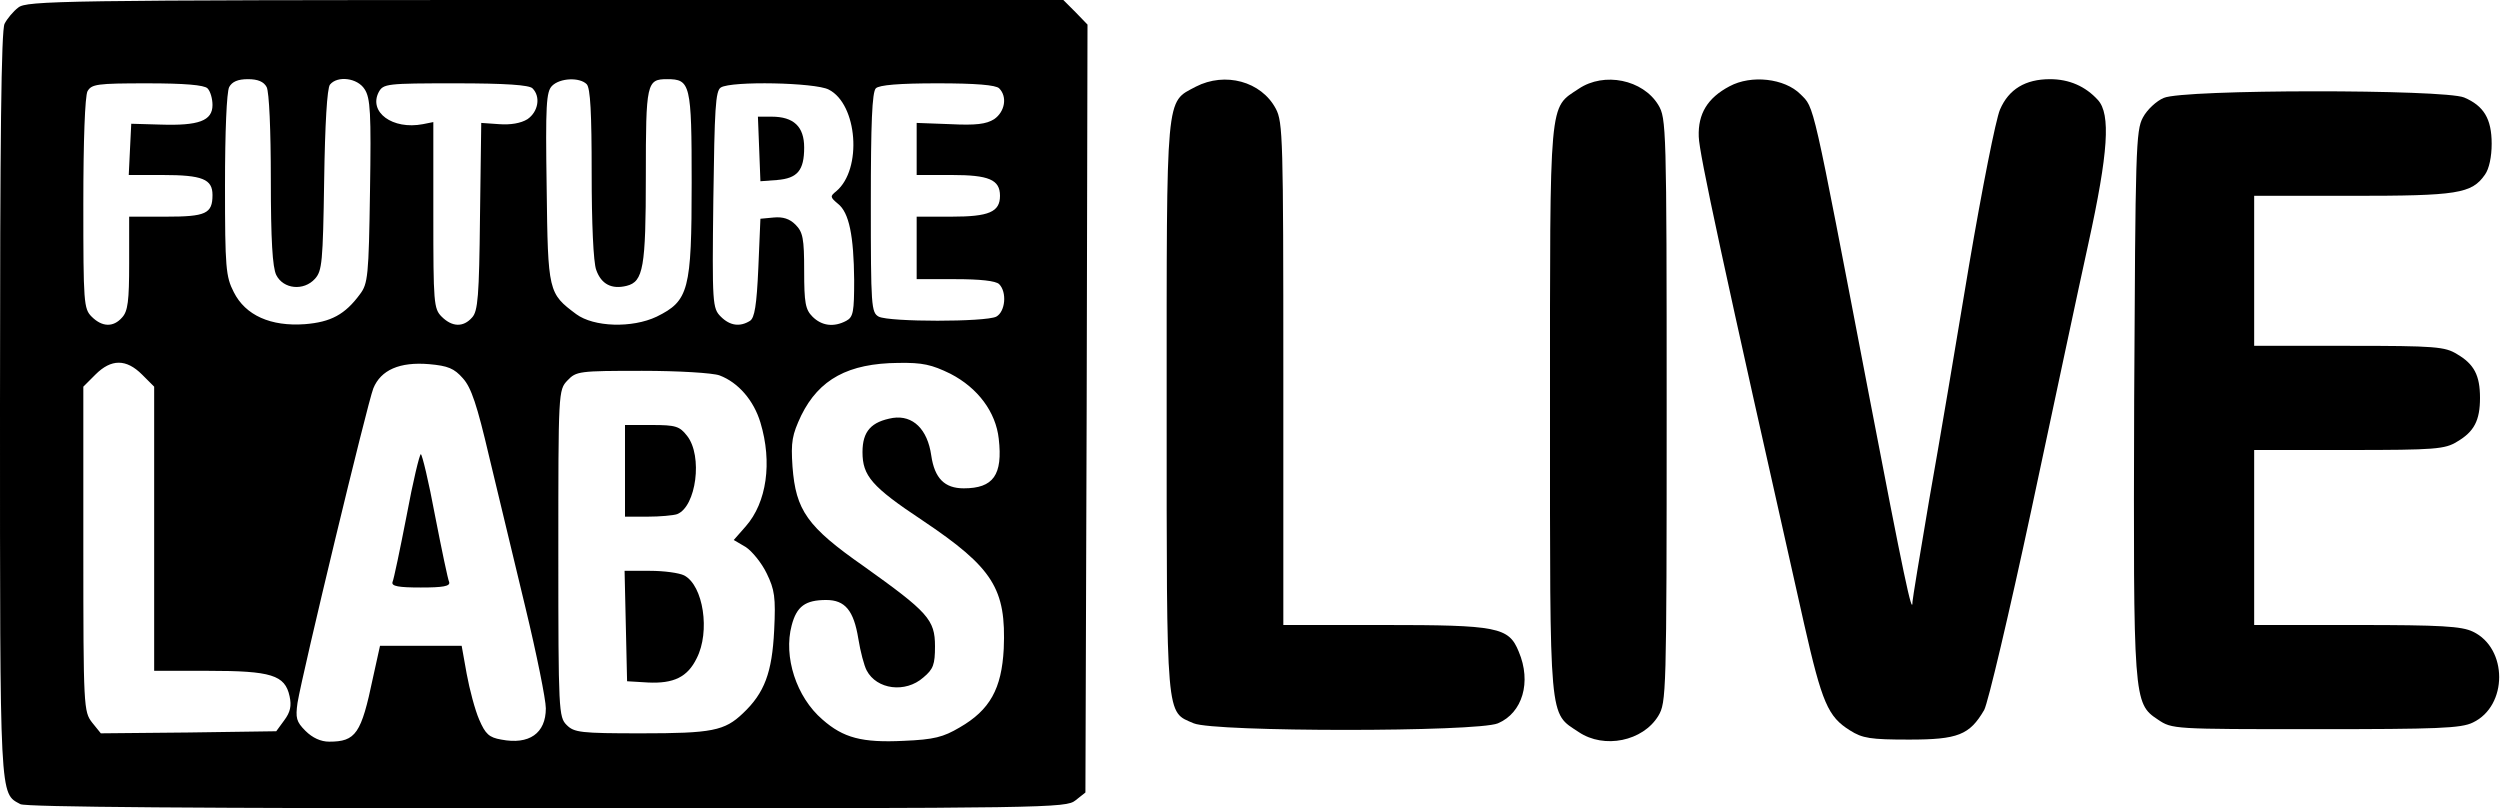 <?xml version="1.0" standalone="no"?>
<!DOCTYPE svg PUBLIC "-//W3C//DTD SVG 20010904//EN"
 "http://www.w3.org/TR/2001/REC-SVG-20010904/DTD/svg10.dtd">
<svg version="1.0" xmlns="http://www.w3.org/2000/svg"
 width="600pt" height="194pt" viewBox="0 0 600 194"
 preserveAspectRatio="xMidYMid meet">

<g transform="translate(0,194) scale(0.1,-0.1)"
fill="#000000" stroke="none">
<path d="M44 1922 c-12 -9 -27 -27 -33 -39 -8 -15 -11 -276 -11 -913 0 -957
-1 -933 49 -960 13 -7 430 -10 1264 -10 1211 0 1245 1 1268 19 l24 19 3 922 2
921 -29 30 -29 29 -1244 0 c-1163 0 -1244 -2 -1264 -18z m596 -191 c6 -12 10
-102 10 -223 0 -143 4 -210 13 -228 17 -34 66 -39 93 -9 17 19 19 39 22 237 2
134 7 221 14 229 18 22 66 16 83 -11 14 -21 16 -57 13 -245 -3 -203 -5 -222
-24 -247 -36 -49 -70 -67 -132 -72 -82 -6 -143 21 -171 77 -19 37 -21 58 -21
256 0 130 4 224 10 236 7 13 21 19 45 19 24 0 38 -6 45 -19z m768 7 c9 -9 12
-70 12 -214 0 -118 4 -214 11 -232 12 -34 37 -47 73 -38 40 10 46 44 46 264 0
223 2 232 51 232 56 0 59 -11 59 -248 0 -259 -7 -284 -84 -322 -59 -28 -151
-25 -193 6 -67 50 -68 53 -71 303 -3 200 -1 231 13 245 19 19 66 21 83 4z
m-910 -10 c7 -7 12 -25 12 -40 0 -38 -33 -50 -125 -47 l-70 2 -3 -61 -3 -62
81 0 c96 0 120 -10 120 -48 0 -45 -16 -52 -112 -52 l-88 0 0 -112 c0 -90 -3
-115 -17 -130 -21 -24 -48 -23 -73 2 -19 19 -20 33 -20 271 0 153 4 258 10
270 10 17 22 19 143 19 90 0 137 -4 145 -12z m780 0 c20 -20 14 -56 -12 -74
-16 -10 -41 -14 -68 -12 l-43 3 -3 -225 c-2 -191 -5 -227 -19 -242 -21 -24
-48 -23 -73 2 -19 19 -20 33 -20 244 l0 223 -25 -5 c-73 -14 -131 29 -106 77
11 20 19 21 184 21 121 0 177 -4 185 -12z m711 -3 c69 -35 81 -191 18 -244
-15 -12 -15 -14 4 -30 27 -21 38 -77 39 -183 0 -76 -2 -89 -19 -98 -30 -16
-59 -12 -81 10 -17 17 -20 33 -20 110 0 78 -3 93 -21 111 -14 14 -30 19 -52
17 l-32 -3 -5 -118 c-4 -90 -9 -120 -20 -127 -24 -15 -48 -12 -70 10 -20 20
-21 30 -18 281 3 218 5 261 18 269 25 16 227 12 259 -5z m409 3 c20 -20 14
-56 -12 -74 -19 -12 -44 -15 -105 -12 l-81 3 0 -62 0 -63 84 0 c89 0 116 -11
116 -50 0 -39 -27 -50 -116 -50 l-84 0 0 -75 0 -75 93 0 c59 0 97 -4 105 -12
19 -19 15 -66 -7 -78 -26 -13 -256 -13 -282 0 -18 10 -19 24 -19 273 0 191 3
266 12 275 8 8 56 12 148 12 92 0 140 -4 148 -12z m-2057 -687 l29 -29 0 -341
0 -341 130 0 c151 0 184 -10 195 -61 5 -23 2 -38 -13 -58 l-19 -26 -211 -3
-210 -2 -21 26 c-20 26 -21 36 -21 416 l0 390 29 29 c38 38 74 38 112 0z m770
-9 c20 -22 34 -64 63 -188 21 -87 60 -250 87 -362 27 -112 49 -221 49 -242 0
-60 -40 -88 -107 -75 -29 5 -38 13 -53 48 -10 23 -23 72 -30 110 l-12 67 -98
0 -98 0 -17 -77 c-28 -134 -41 -153 -105 -153 -20 0 -40 9 -57 26 -22 22 -24
31 -19 67 12 73 168 720 182 755 18 44 63 64 134 58 45 -4 60 -10 81 -34z
m1170 11 c66 -34 109 -92 116 -156 10 -87 -13 -119 -84 -119 -46 0 -70 24 -78
79 -9 63 -44 97 -92 90 -52 -9 -73 -32 -73 -82 0 -57 22 -83 144 -164 170
-114 201 -164 195 -308 -5 -96 -33 -147 -106 -189 -39 -23 -61 -29 -134 -32
-100 -5 -145 7 -195 51 -63 54 -94 151 -74 226 12 46 33 61 83 61 45 0 66 -25
77 -93 5 -31 14 -65 20 -76 24 -46 93 -55 136 -17 24 20 28 31 28 75 0 64 -17
82 -171 192 -136 95 -163 134 -171 239 -4 60 -1 76 21 123 43 87 113 125 233
126 58 1 80 -4 125 -26z m-554 -4 c45 -17 82 -60 98 -113 29 -96 15 -192 -35
-249 l-29 -33 29 -17 c15 -10 38 -38 50 -63 19 -39 22 -57 18 -137 -5 -101
-23 -150 -75 -199 -44 -42 -74 -48 -244 -48 -146 0 -161 2 -179 20 -19 19 -20
33 -20 412 0 388 0 392 22 415 21 22 27 23 179 23 87 0 170 -5 186 -11z"/>
<path d="M1822 1583 l3 -78 40 3 c49 4 65 23 65 78 0 50 -25 74 -78 74 l-33 0
3 -77z"/>
<path d="M976 703 c-16 -82 -31 -154 -34 -160 -3 -10 15 -13 68 -13 53 0 71 3
68 13 -3 6 -18 78 -34 160 -15 81 -31 147 -34 147 -3 0 -19 -66 -34 -147z"/>
<path d="M1500 810 l0 -110 54 0 c30 0 62 3 71 6 46 18 62 140 24 188 -18 23
-27 26 -85 26 l-64 0 0 -110z"/>
<path d="M1502 438 l3 -133 50 -3 c62 -3 95 13 117 58 33 64 16 175 -30 199
-12 6 -48 11 -82 11 l-61 0 3 -132z"/>
<path d="M2870 1732 c-73 -39 -70 -7 -70 -770 0 -758 -2 -729 65 -758 50 -21
680 -21 730 0 59 25 81 99 50 172 -24 59 -50 64 -325 64 l-240 0 0 603 c0 564
-1 604 -18 636 -35 66 -122 89 -192 53z"/>
<path d="M3789 1727 c-72 -48 -69 -14 -69 -772 0 -758 -3 -724 69 -772 61 -41
154 -22 191 39 19 32 20 49 20 733 0 684 -1 701 -20 733 -37 61 -130 80 -191
39z"/>
<path d="M4151 1733 c-53 -28 -76 -66 -74 -121 1 -40 56 -296 253 -1170 43
-189 57 -222 110 -255 30 -19 49 -22 142 -22 117 0 145 11 180 71 9 16 60 232
113 479 53 248 114 536 137 640 48 219 54 311 23 345 -30 33 -69 50 -115 50
-59 0 -99 -24 -120 -73 -10 -23 -43 -190 -74 -372 -30 -181 -73 -436 -96 -565
-22 -129 -40 -239 -40 -244 0 -38 -21 61 -105 499 -137 714 -130 685 -164 719
-38 38 -118 47 -170 19z"/>
<path d="M5193 1705 c-17 -7 -40 -28 -50 -47 -17 -31 -18 -77 -21 -678 -2
-720 -2 -728 57 -767 34 -23 36 -23 378 -23 293 0 350 2 378 16 84 40 84 178
0 218 -27 13 -76 16 -279 16 l-246 0 0 210 0 210 228 0 c207 0 230 2 259 20
41 24 55 51 55 105 0 54 -14 81 -55 105 -29 18 -52 20 -259 20 l-228 0 0 180
0 180 235 0 c253 0 287 5 319 51 10 14 16 43 16 74 0 60 -19 91 -66 111 -48
20 -674 20 -721 -1z"/>
</g>
</svg>
